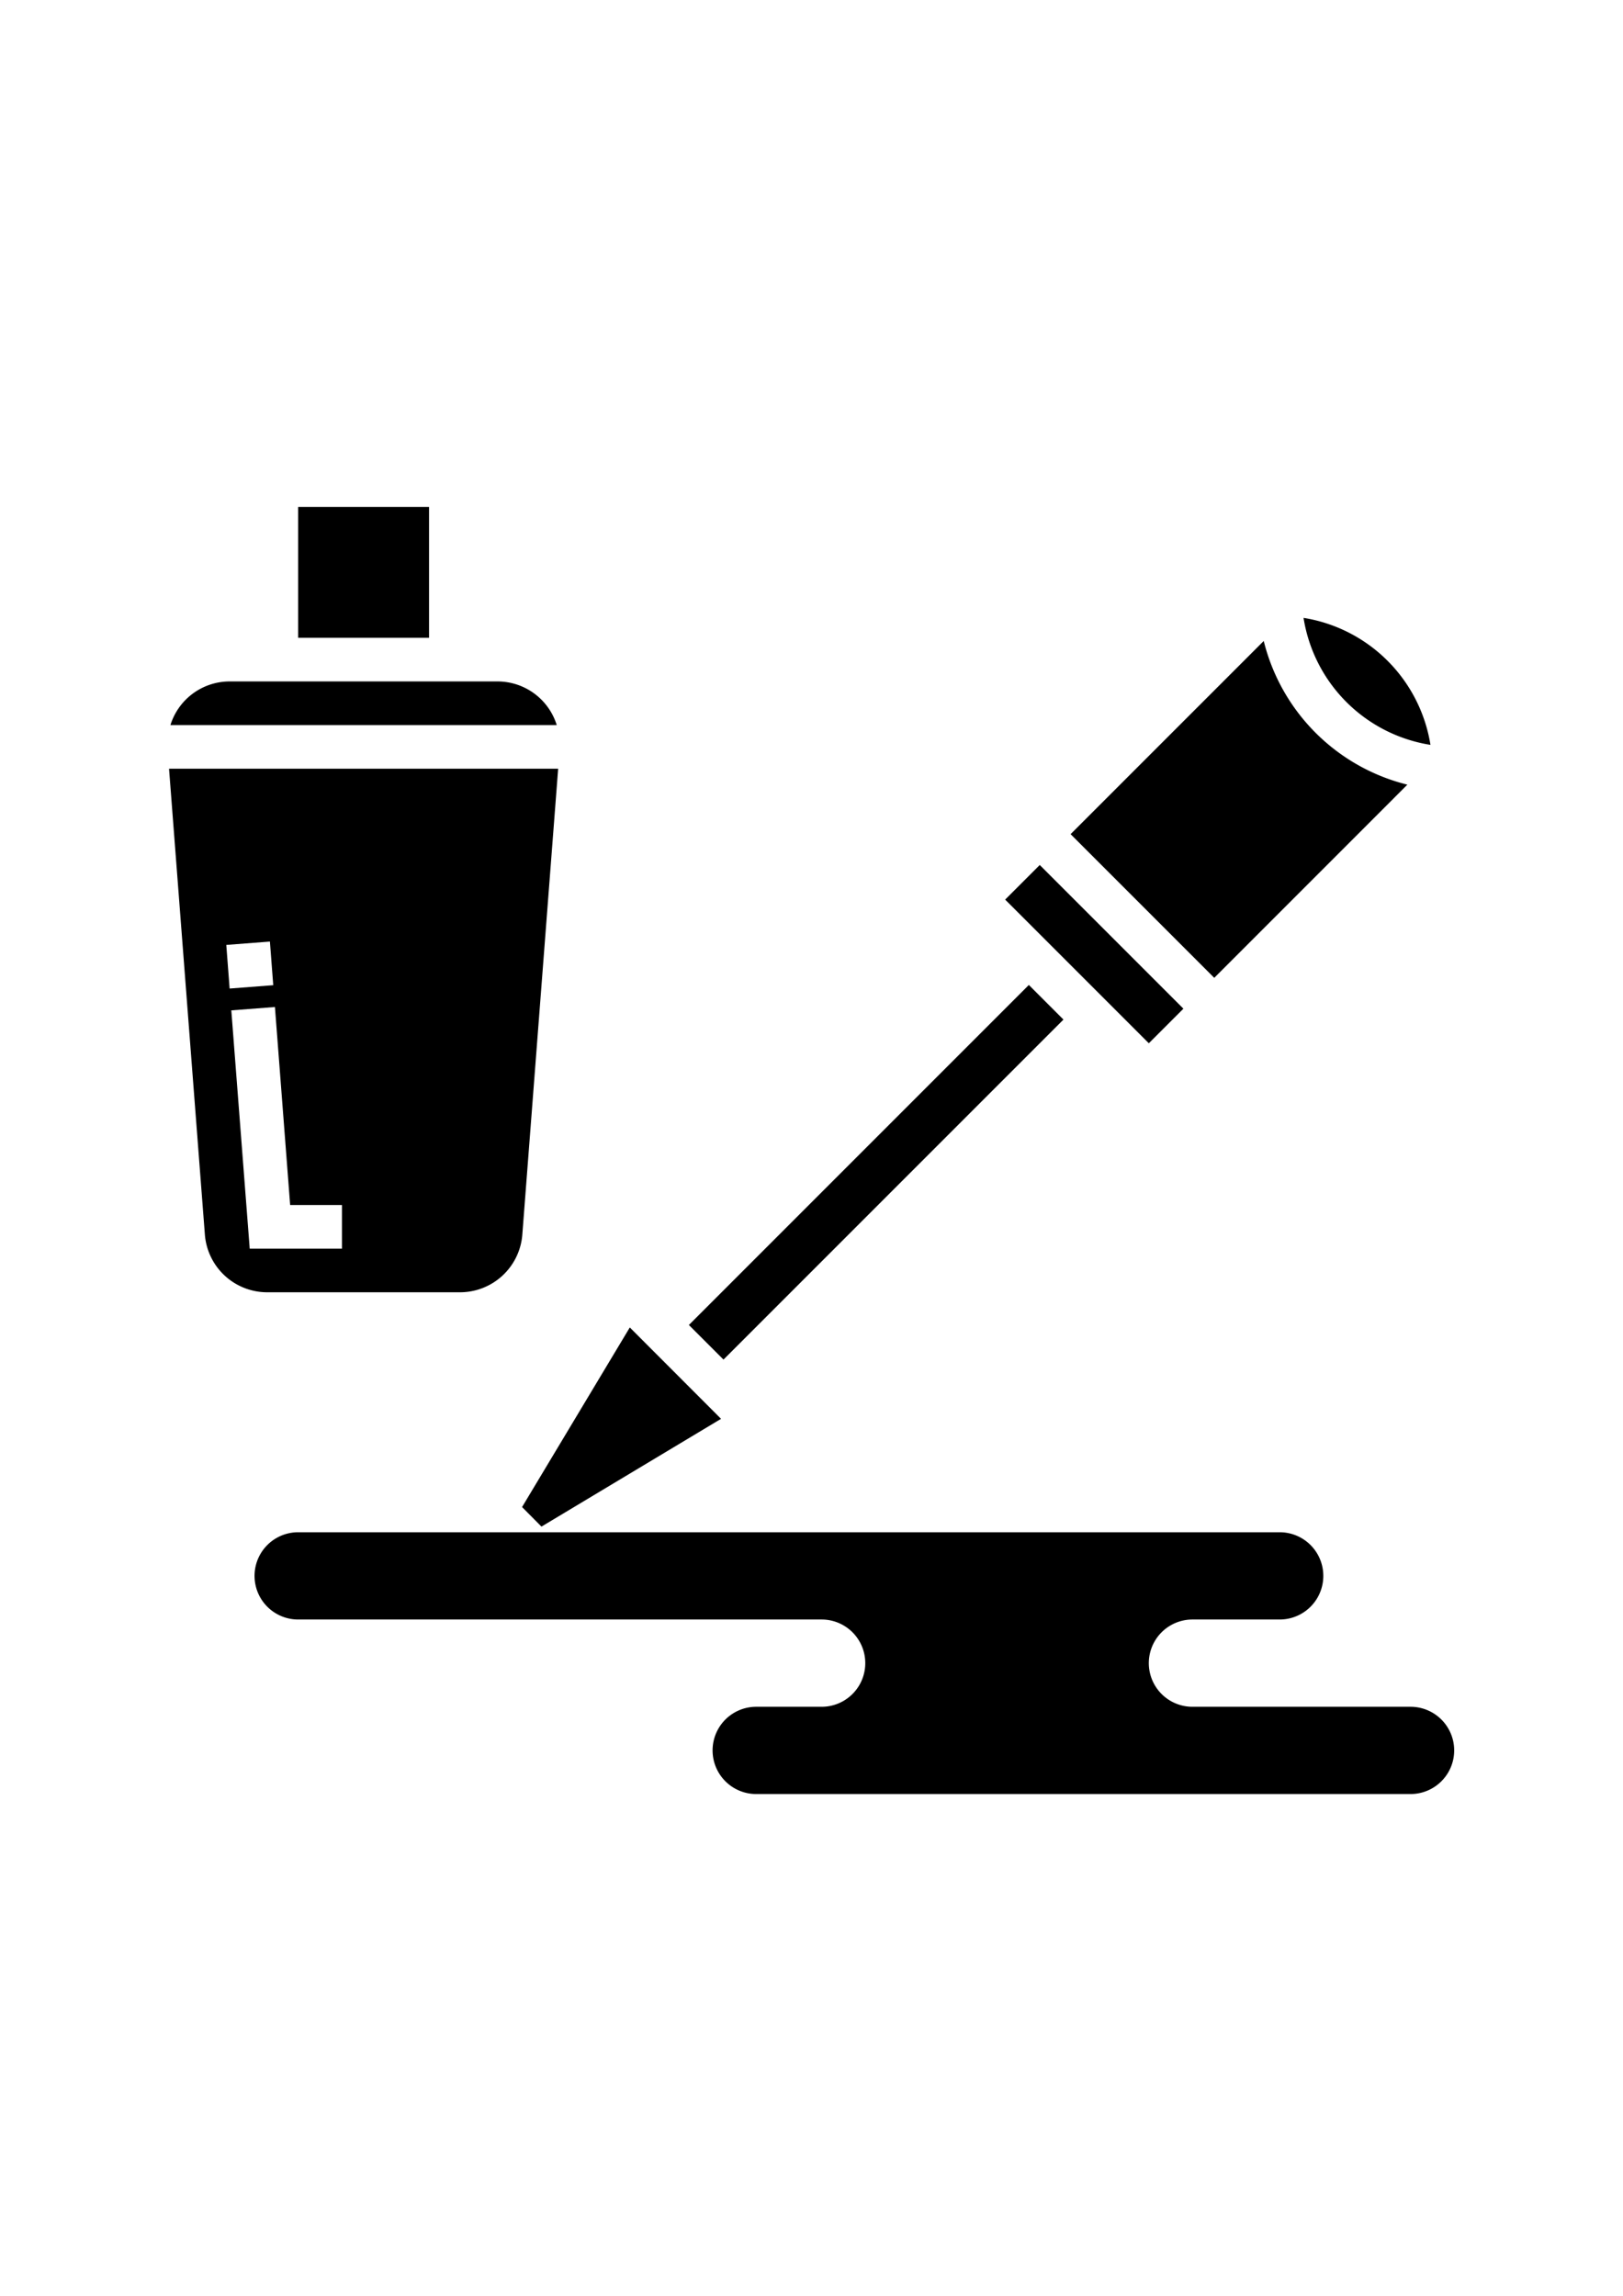 <?xml version="1.0" encoding="UTF-8"?> <svg xmlns="http://www.w3.org/2000/svg" id="Layer_1" data-name="Layer 1" viewBox="0 0 595.28 841.89"><path d="M516.19,287.74a72.16,72.16,0,0,1-52.68-52.69l-70.84,70.84,52.69,52.69Zm0,0"></path><path d="M198.6,559.82l65.87-39.52L231,486.79l-39.52,65.86Zm0,0"></path><path d="M368.67,329.89l12.69-12.69,52.69,52.69-12.69,12.68Zm0,0"></path><path d="M252.67,485.89,377.36,361.2l12.69,12.69L265.36,498.57Zm0,0"></path><path d="M524.66,273.15a56.13,56.13,0,0,0-46.55-46.57,56,56,0,0,0,46.55,46.57Zm0,0"></path><rect x="109.36" y="185.89" width="48" height="48"></rect><path d="M182.54,249.89H84.18a22.77,22.77,0,0,0-21.67,16H204.2a22.77,22.77,0,0,0-21.66-16Zm0,0"></path><path d="M168.82,473.89a22.93,22.93,0,0,0,22.75-21.06l13.15-170.94H62L75.15,452.83A22.93,22.93,0,0,0,97.9,473.89ZM83,346.51l16-1.23,1.22,16-16,1.23Zm1.84,24,16-1.23,5.58,72.61h19v16H91.59Zm0,0"></path><path d="M517.36,625.89h-80a16,16,0,0,1,0-32h32a16,16,0,0,0,0-32h-360a16,16,0,0,0,0,32h192a16,16,0,0,1,0,32h-24a16,16,0,0,0,0,32h240a16,16,0,0,0,0-32Zm0,0"></path></svg> 